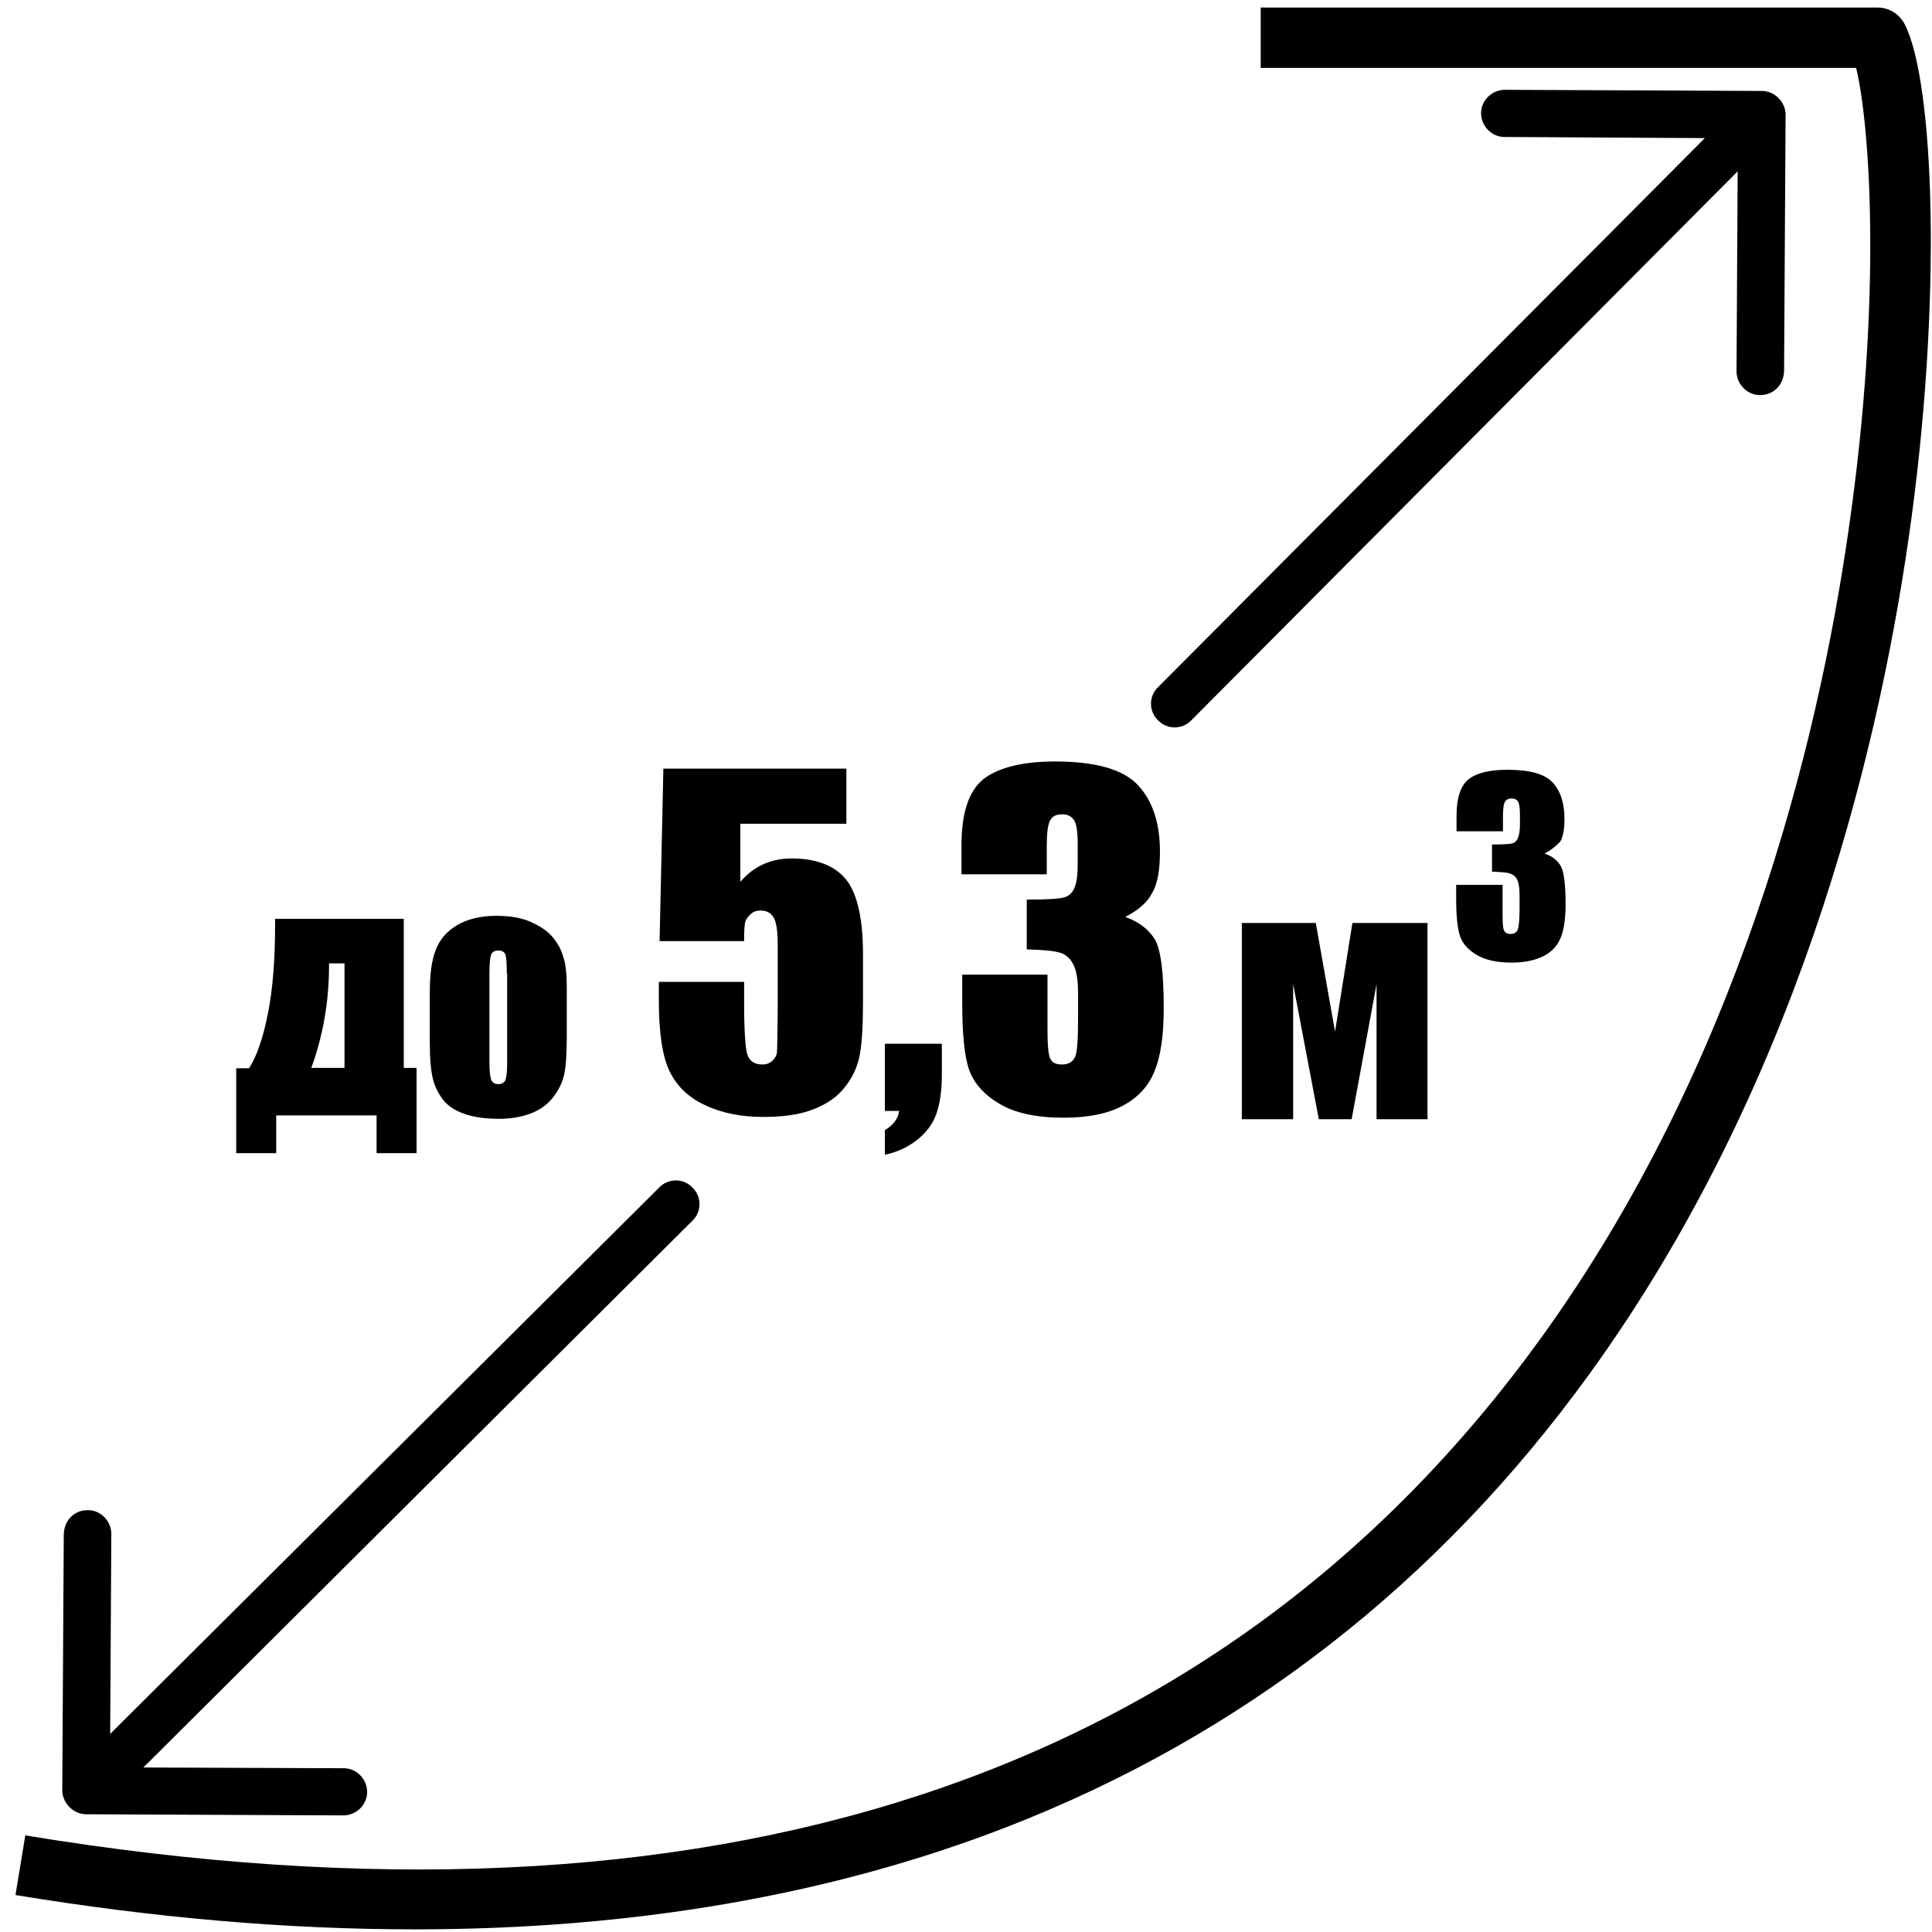<?xml version="1.0" encoding="utf-8"?>
<!-- Generator: Adobe Illustrator 23.0.1, SVG Export Plug-In . SVG Version: 6.00 Build 0)  -->
<svg version="1.1" id="Layer_5" xmlns="http://www.w3.org/2000/svg" xmlns:xlink="http://www.w3.org/1999/xlink" x="0px" y="0px"
	 viewBox="0 0 512 512" style="enable-background:new 0 0 512 512;" xml:space="preserve">
<style type="text/css">
	.st0{fill:none;stroke:#000000;stroke-width:16;stroke-miterlimit:10;}
	.st1{enable-background:new    ;}
</style>
<g>
	<path class="st0" d="M168.5,480.5"/>
	<g class="st1">
		<path d="M224.3,203.8v14.5h-28.1v15.4c3.5-4.1,8-6.2,13.6-6.2c6.2,0,11,1.7,14.1,5.2s4.8,10.2,4.8,20.1v12.9
			c0,6.4-0.3,11.1-0.9,14.1c-0.6,3-1.9,5.8-3.9,8.3c-2,2.6-4.8,4.5-8.4,5.9c-3.6,1.4-8,2-13.2,2c-5.8,0-11-1-15.4-3.1
			c-4.4-2-7.6-5.1-9.5-9.1c-1.9-4-2.8-10.3-2.8-18.7v-4.9h22.6v5.7c0,5.9,0.2,10,0.6,12.5c0.4,2.5,1.8,3.7,4.3,3.7
			c1.1,0,2-0.4,2.7-1.1c0.7-0.7,1.1-1.5,1.1-2.3c0.1-0.8,0.1-4.4,0.2-10.7v-18c0-3.4-0.4-5.7-1.1-6.9c-0.7-1.2-1.9-1.8-3.5-1.8
			c-1,0-1.9,0.3-2.6,1c-0.7,0.6-1.2,1.3-1.4,2c-0.2,0.7-0.3,2.4-0.3,5.1h-22.4l1-45.7H224.3z"/>
		<path d="M249.6,276.7v8.1c0,4.3-0.5,7.7-1.5,10.5s-2.8,5-5.2,6.9c-2.5,1.9-5.3,3.2-8.4,3.8v-6.5c2.2-1.3,3.5-3,3.8-5.1h-3.8v-17.8
			H249.6z"/>
		<path d="M298.2,243c3.4,1.2,6,3.1,7.7,5.7c1.7,2.6,2.5,8.8,2.5,18.5c0,7.2-0.8,12.8-2.5,16.8c-1.6,4-4.5,7-8.5,9.1
			c-4,2.1-9.2,3.1-15.5,3.1c-7.2,0-12.8-1.2-16.9-3.6c-4.1-2.4-6.8-5.4-8.1-8.9c-1.3-3.5-1.9-9.6-1.9-18.2v-7.2h22.6v14.7
			c0,3.9,0.2,6.4,0.7,7.5c0.5,1.1,1.5,1.6,3.1,1.6c1.8,0,2.9-0.7,3.5-2s0.8-4.9,0.8-10.5v-6.3c0-3.5-0.4-6-1.2-7.6
			c-0.8-1.6-1.9-2.7-3.5-3.2s-4.5-0.8-8.9-0.9v-13.2c5.4,0,8.7-0.2,10-0.6c1.3-0.4,2.2-1.3,2.7-2.7c0.6-1.4,0.8-3.5,0.8-6.5v-5
			c0-3.2-0.3-5.3-1-6.3c-0.7-1-1.7-1.5-3.1-1.5c-1.6,0-2.6,0.5-3.2,1.6s-0.9,3.3-0.9,6.8v7.5h-22.6v-7.7c0-8.7,2-14.5,5.9-17.6
			c4-3,10.3-4.6,18.9-4.6c10.8,0,18.1,2.1,22,6.3s5.8,10.1,5.8,17.6c0,5.1-0.7,8.7-2.1,11C304.1,239.1,301.7,241.2,298.2,243z"/>
	</g>
	<g class="st1">
		<path d="M378.4,296.6h-13.6v-35.8l-6.6,35.8h-8.7l-6.8-35.8v35.8h-13.6v-52h19.6l5.1,28.8l4.6-28.8h19.9V296.6z"/>
	</g>
	<g class="st1">
		<path d="M110.4,305.6H99.8v-10H73.2v10H62.6v-22.5H66c2-3.1,3.7-7.9,5-14.5s1.9-14.3,1.9-23.2v-1.9H107v39.5h3.4V305.6z
			 M91.3,283.1v-27.8h-4.1v0.5c0,9.7-1.6,18.7-4.7,27.2H91.3z"/>
		<path d="M150.2,261.8v12.7c0,4.7-0.2,8.1-0.7,10.3c-0.5,2.2-1.5,4.2-3,6.1c-1.5,1.9-3.5,3.3-5.9,4.2c-2.4,0.9-5.2,1.4-8.3,1.4
			c-3.5,0-6.5-0.4-8.9-1.2c-2.4-0.8-4.3-1.9-5.7-3.5c-1.3-1.6-2.3-3.4-2.9-5.6c-0.6-2.2-0.9-5.5-0.9-9.9V263c0-4.8,0.5-8.6,1.6-11.3
			c1-2.7,2.9-4.9,5.6-6.5c2.7-1.6,6.2-2.5,10.4-2.5c3.6,0,6.6,0.5,9.1,1.6c2.5,1.1,4.5,2.4,5.9,4.1c1.4,1.7,2.3,3.4,2.8,5.3
			C149.9,255.4,150.2,258.1,150.2,261.8z M134.3,257.9c0-2.7-0.1-4.3-0.4-5c-0.3-0.7-0.9-1-1.8-1s-1.6,0.3-1.9,1
			c-0.3,0.7-0.5,2.4-0.5,5v23.5c0,2.5,0.2,4.1,0.5,4.8c0.3,0.7,0.9,1.1,1.8,1.1c0.9,0,1.6-0.3,1.9-1c0.3-0.7,0.5-2.1,0.5-4.4V257.9z
			"/>
	</g>
	<g class="st1">
		<path d="M409.3,226.2c1.9,0.6,3.3,1.7,4.2,3.1s1.4,4.8,1.4,10.1c0,3.9-0.4,7-1.3,9.1c-0.9,2.2-2.4,3.8-4.6,4.9
			c-2.2,1.1-5,1.7-8.4,1.7c-3.9,0-7-0.7-9.2-2c-2.2-1.3-3.7-2.9-4.4-4.8s-1.1-5.2-1.1-9.9v-3.9h12.3v8c0,2.1,0.1,3.5,0.4,4.1
			c0.3,0.6,0.8,0.9,1.7,0.9c1,0,1.6-0.4,1.9-1.1c0.3-0.7,0.5-2.6,0.5-5.7v-3.4c0-1.9-0.2-3.3-0.6-4.1c-0.4-0.9-1.1-1.4-1.9-1.7
			s-2.4-0.4-4.8-0.5v-7.2c2.9,0,4.7-0.1,5.4-0.3c0.7-0.2,1.2-0.7,1.5-1.5s0.5-1.9,0.5-3.5v-2.7c0-1.7-0.2-2.9-0.5-3.4
			c-0.4-0.5-0.9-0.8-1.7-0.8c-0.9,0-1.4,0.3-1.8,0.9c-0.3,0.6-0.5,1.8-0.5,3.7v4.1h-12.3v-4.2c0-4.7,1.1-7.9,3.2-9.6
			c2.2-1.7,5.6-2.5,10.3-2.5c5.9,0,9.9,1.1,12,3.4c2.1,2.3,3.1,5.5,3.1,9.6c0,2.8-0.4,4.8-1.1,6
			C412.5,224.1,411.2,225.2,409.3,226.2z"/>
	</g>
	<path class="st0" d="M321.6,25.6"/>
	<path d="M22.9,480.8l68.1,0.3c3.4,0,6.3-2.8,6.3-6.2c0-3.4-2.8-6.3-6.2-6.3L38,468.4l145.5-144.9c2.5-2.4,2.5-6.4,0-8.8
		c-2.4-2.5-6.4-2.5-8.8,0L29.2,459.5l0.3-53c0-3.4-2.8-6.3-6.2-6.3c-1.8,0-3.3,0.6-4.5,1.8s-1.8,2.7-1.9,4.5l-0.4,68.2
		C16.7,478,19.5,480.8,22.9,480.8z"/>
	<path d="M466.9,24.1l-68.1-0.3c-3.4,0-6.3,2.8-6.3,6.2s2.8,6.3,6.2,6.3l53.1,0.3L306.9,182.1c-2.5,2.4-2.5,6.4,0,8.8
		c2.4,2.5,6.4,2.5,8.8,0L460.5,45.4l-0.3,53c0,3.4,2.8,6.3,6.2,6.3c1.8,0,3.3-0.6,4.5-1.8c1.2-1.2,1.8-2.7,1.9-4.5l0.4-68.2
		C473.1,27,470.3,24.1,466.9,24.1z"/>
	<path d="M109.9,511.3c-33.5,0-68.8-3-105.8-9.1l2.6-15.8c181.7,29.9,316.8-14.5,401.6-131.7c52.3-72.4,73.3-156.5,81.6-214.3
		c9-62.1,5.6-107.5,2-122.4H334.1V2h163.5c3,0,5.7,1.7,7.1,4.3c7.9,15.1,10.2,73.5,1.1,136.4c-8.6,59.6-30.3,146.4-84.5,221.3
		C381,419.7,329,460.1,266.5,484.3C220,502.3,167.6,511.3,109.9,511.3z"/>
</g>
</svg>
